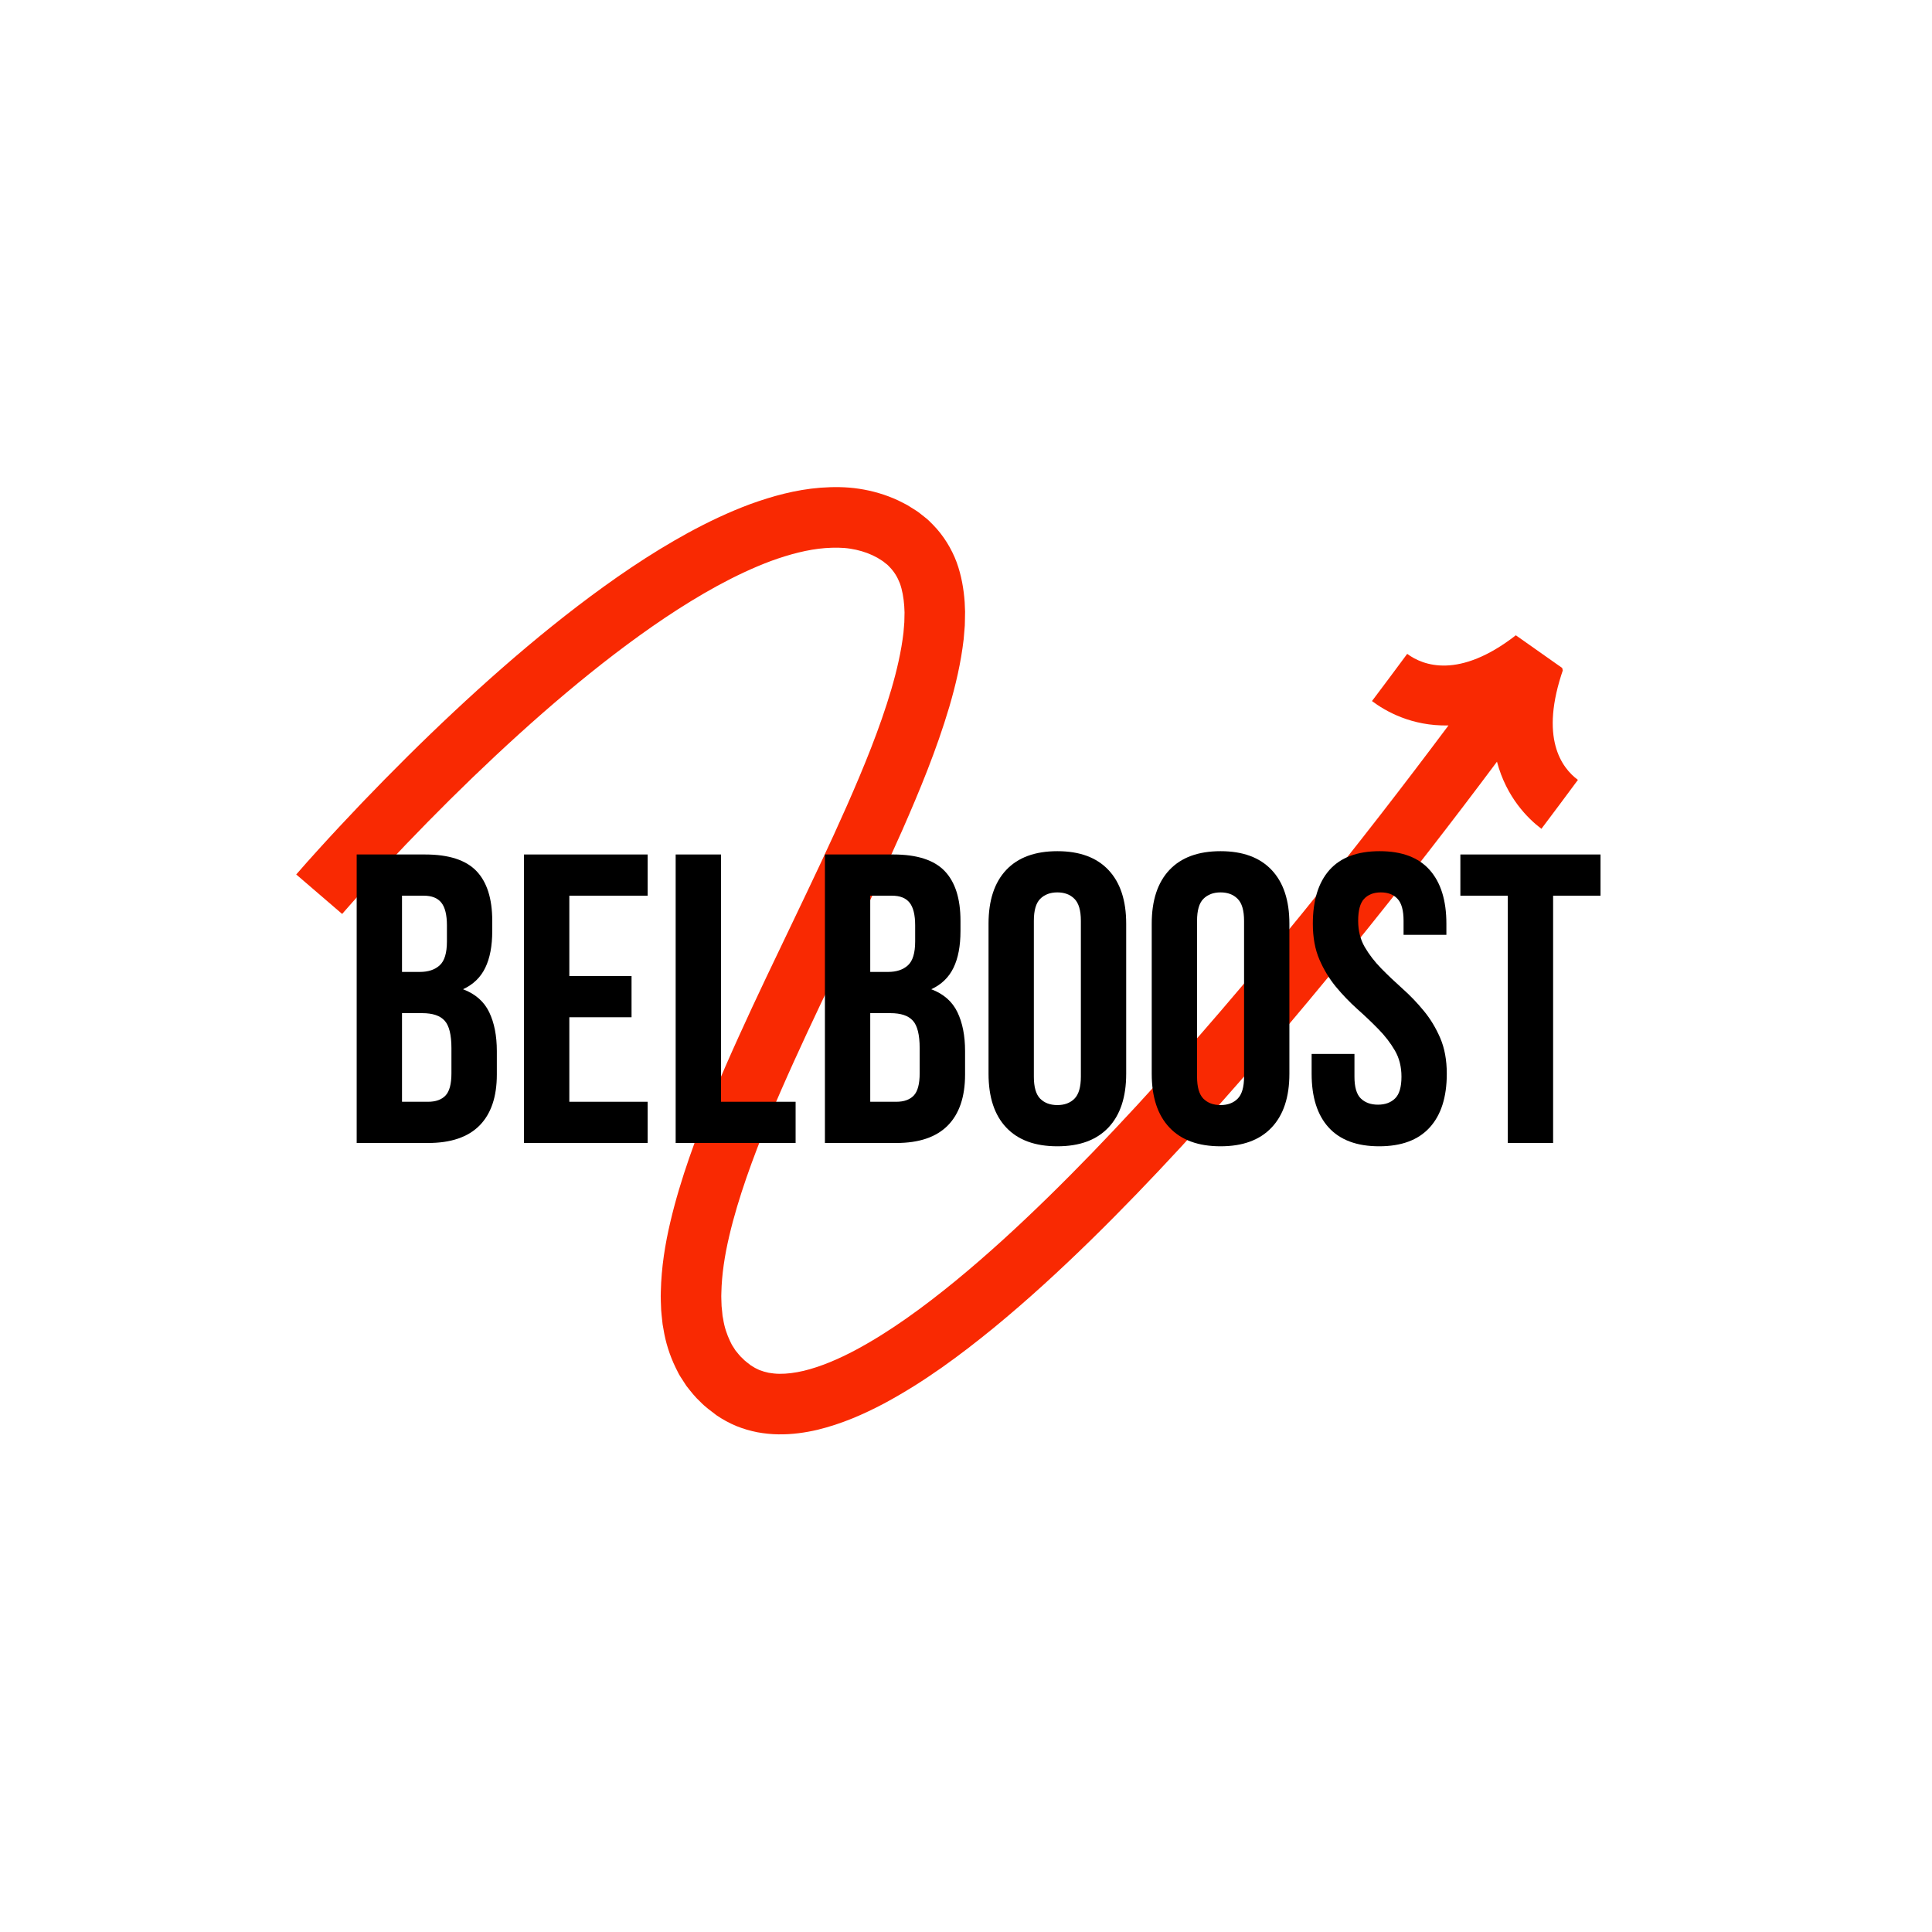 <svg xmlns="http://www.w3.org/2000/svg" xmlns:xlink="http://www.w3.org/1999/xlink" width="500" viewBox="0 0 375 375" height="500" preserveAspectRatio="xMidYMid meet"><defs><g></g><clipPath id="5d14060b07"><path d="M 57 94 L 307 94 L 307 279 L 57 279 Z M 57 94 " clip-rule="nonzero"></path></clipPath><clipPath id="f02c37e887"><path d="M 45.77 121.355 L 287.035 62.879 L 329.082 236.355 L 87.816 294.836 Z M 45.77 121.355 " clip-rule="nonzero"></path></clipPath><clipPath id="3a0cc60ac8"><path d="M 45.77 121.355 L 287.035 62.879 L 329.082 236.355 L 87.816 294.836 Z M 45.77 121.355 " clip-rule="nonzero"></path></clipPath></defs><g clip-path="url(#5d14060b07)"><g clip-path="url(#f02c37e887)"><g clip-path="url(#3a0cc60ac8)"><path fill="#f92902" d="M 301.918 144.762 C 302.82 148.184 304.715 150.227 306.273 151.375 C 303.926 154.555 301.562 157.719 299.188 160.871 C 296.605 158.926 292.402 154.797 290.562 147.844 C 286.207 153.676 281.797 159.469 277.332 165.219 C 272.234 171.789 267.07 178.305 261.82 184.762 C 256.574 191.219 251.246 197.617 245.82 203.941 C 240.391 210.262 234.863 216.508 229.199 222.652 C 223.531 228.789 217.734 234.828 211.73 240.703 C 205.727 246.57 199.52 252.285 192.945 257.684 C 186.355 263.062 179.453 268.199 171.59 272.418 C 167.645 274.5 163.438 276.363 158.688 277.52 C 156.309 278.074 153.777 278.445 151.098 278.406 C 149.758 278.391 148.383 278.25 147.004 278 C 145.617 277.727 144.234 277.324 142.891 276.781 C 141.555 276.215 140.27 275.52 139.074 274.703 C 137.996 273.871 136.898 273.105 135.941 272.102 C 134.926 271.18 134.074 270.078 133.223 268.992 C 132.844 268.422 132.469 267.844 132.102 267.262 C 131.906 266.977 131.746 266.676 131.598 266.371 L 131.141 265.461 C 129.961 263.027 129.172 260.473 128.781 257.996 L 128.613 257.059 L 128.512 256.137 C 128.449 255.527 128.375 254.906 128.332 254.297 C 128.297 253.098 128.207 251.875 128.266 250.703 C 128.367 245.973 129.098 241.5 130.105 237.211 C 131.113 232.914 132.383 228.773 133.785 224.723 C 136.598 216.625 139.914 208.875 143.363 201.254 C 146.816 193.629 150.426 186.141 153.996 178.688 C 157.562 171.23 161.105 163.812 164.398 156.355 C 167.676 148.91 170.758 141.402 172.977 133.895 C 174.078 130.152 174.945 126.402 175.363 122.797 L 175.473 121.465 L 175.527 120.801 L 175.543 120.152 C 175.547 119.727 175.57 119.289 175.57 118.867 L 175.512 117.625 C 175.395 116.008 175.125 114.5 174.664 113.223 C 174.176 111.965 173.531 110.938 172.68 110.066 C 172.465 109.852 172.277 109.613 172.004 109.438 L 171.629 109.141 C 171.504 109.043 171.402 108.934 171.23 108.844 C 170.918 108.652 170.609 108.461 170.305 108.262 L 169.332 107.766 C 168.008 107.156 166.578 106.738 165.047 106.5 C 163.516 106.254 161.863 106.266 160.18 106.383 C 156.793 106.637 153.227 107.594 149.703 108.867 C 146.176 110.184 142.672 111.844 139.23 113.715 C 132.352 117.48 125.727 122.039 119.32 126.922 C 112.91 131.82 106.711 137.078 100.68 142.543 C 94.648 148.016 88.773 153.688 83.047 159.52 C 80.184 162.43 77.359 165.383 74.574 168.371 C 73.18 169.863 71.797 171.363 70.43 172.875 C 69.07 174.375 67.688 175.922 66.41 177.398 L 57.496 169.734 C 58.926 168.082 60.301 166.551 61.719 164.984 C 63.129 163.426 64.547 161.887 65.977 160.355 C 68.832 157.289 71.727 154.266 74.664 151.281 C 80.531 145.305 86.562 139.48 92.789 133.832 C 99.016 128.191 105.445 122.734 112.184 117.582 C 118.93 112.445 125.965 107.578 133.605 103.395 C 137.434 101.316 141.418 99.41 145.645 97.84 C 149.891 96.309 154.375 95.051 159.25 94.664 C 161.688 94.488 164.199 94.477 166.762 94.871 C 169.316 95.258 171.895 95.996 174.324 97.129 C 174.926 97.43 175.527 97.723 176.117 98.043 L 177.816 99.109 C 178.098 99.273 178.383 99.512 178.668 99.727 L 179.512 100.395 C 180.086 100.816 180.594 101.348 181.105 101.867 C 183.148 103.949 184.707 106.52 185.684 109.133 C 186.633 111.75 187.059 114.355 187.242 116.855 L 187.32 118.715 C 187.324 119.328 187.301 119.926 187.289 120.531 L 187.266 121.434 L 187.195 122.316 L 187.047 124.074 C 186.512 128.691 185.48 133.027 184.254 137.215 C 181.77 145.582 178.527 153.406 175.152 161.102 C 171.762 168.781 168.172 176.297 164.594 183.762 C 161.02 191.23 157.445 198.652 154.07 206.102 C 150.699 213.547 147.508 221.027 144.891 228.566 C 143.59 232.332 142.434 236.113 141.555 239.875 C 140.664 243.629 140.09 247.375 140.016 250.918 C 139.965 251.816 140.047 252.66 140.059 253.527 C 140.09 253.949 140.148 254.355 140.188 254.773 L 140.246 255.395 L 140.359 255.984 C 140.602 257.594 141.09 259.023 141.703 260.309 L 141.941 260.789 C 142.016 260.949 142.094 261.109 142.199 261.246 C 142.391 261.535 142.578 261.824 142.758 262.121 C 143.207 262.645 143.594 263.211 144.129 263.668 C 144.582 264.184 145.215 264.578 145.754 265.031 C 146.273 265.379 146.812 265.668 147.379 265.918 C 147.953 266.141 148.562 266.324 149.207 266.457 C 149.863 266.566 150.547 266.648 151.277 266.656 C 152.734 266.676 154.336 266.465 155.977 266.082 C 159.281 265.285 162.723 263.82 166.078 262.035 C 172.812 258.43 179.285 253.676 185.492 248.598 C 191.707 243.492 197.691 237.992 203.512 232.297 C 209.34 226.602 215.004 220.699 220.559 214.684 C 226.113 208.66 231.551 202.516 236.902 196.281 C 242.25 190.051 247.512 183.734 252.699 177.352 C 257.887 170.965 263 164.516 268.047 158.016 C 272.465 152.32 276.832 146.582 281.148 140.809 C 273.98 140.973 268.879 138.016 266.301 136.074 C 268.594 133.031 270.875 129.977 273.137 126.914 C 274.691 128.062 277.191 129.293 280.695 129.176 C 284.188 129.066 288.738 127.578 294.223 123.309 L 303.445 129.809 C 301.094 136.566 301.012 141.328 301.918 144.762 Z M 301.918 144.762 " fill-opacity="1" fill-rule="nonzero"></path></g></g></g><g fill="#000000" fill-opacity="1"><g transform="translate(156.913, 221.854)"><g><path d="M 16.484 -56 C 21.066 -56 24.383 -54.93 26.438 -52.797 C 28.488 -50.66 29.516 -47.438 29.516 -43.125 L 29.516 -41.125 C 29.516 -38.238 29.062 -35.863 28.156 -34 C 27.25 -32.133 25.812 -30.75 23.844 -29.844 C 26.238 -28.938 27.93 -27.453 28.922 -25.391 C 29.91 -23.336 30.406 -20.82 30.406 -17.844 L 30.406 -13.281 C 30.406 -8.957 29.285 -5.66 27.047 -3.391 C 24.805 -1.129 21.473 0 17.047 0 L 3.203 0 L 3.203 -56 Z M 12 -25.203 L 12 -8 L 17.047 -8 C 18.535 -8 19.664 -8.398 20.438 -9.203 C 21.207 -10.004 21.594 -11.441 21.594 -13.516 L 21.594 -18.406 C 21.594 -21.008 21.148 -22.789 20.266 -23.75 C 19.391 -24.719 17.941 -25.203 15.922 -25.203 Z M 12 -48 L 12 -33.203 L 15.438 -33.203 C 17.094 -33.203 18.383 -33.629 19.312 -34.484 C 20.25 -35.336 20.719 -36.883 20.719 -39.125 L 20.719 -42.234 C 20.719 -44.266 20.359 -45.734 19.641 -46.641 C 18.922 -47.547 17.785 -48 16.234 -48 Z M 12 -48 "></path></g></g></g><g fill="#000000" fill-opacity="1"><g transform="translate(189.39, 221.854)"><g><path d="M 11.281 -12.875 C 11.281 -10.852 11.691 -9.426 12.516 -8.594 C 13.348 -7.77 14.457 -7.359 15.844 -7.359 C 17.227 -7.359 18.332 -7.77 19.156 -8.594 C 19.988 -9.426 20.406 -10.852 20.406 -12.875 L 20.406 -43.125 C 20.406 -45.145 19.988 -46.566 19.156 -47.391 C 18.332 -48.223 17.227 -48.641 15.844 -48.641 C 14.457 -48.641 13.348 -48.223 12.516 -47.391 C 11.691 -46.566 11.281 -45.145 11.281 -43.125 Z M 2.484 -42.562 C 2.484 -47.094 3.629 -50.57 5.922 -53 C 8.211 -55.426 11.52 -56.641 15.844 -56.641 C 20.156 -56.641 23.457 -55.426 25.75 -53 C 28.051 -50.57 29.203 -47.094 29.203 -42.562 L 29.203 -13.438 C 29.203 -8.906 28.051 -5.426 25.75 -3 C 23.457 -0.57 20.156 0.641 15.844 0.641 C 11.52 0.641 8.211 -0.57 5.922 -3 C 3.629 -5.426 2.484 -8.906 2.484 -13.438 Z M 2.484 -42.562 "></path></g></g></g><g fill="#000000" fill-opacity="1"><g transform="translate(221.066, 221.854)"><g><path d="M 11.281 -12.875 C 11.281 -10.852 11.691 -9.426 12.516 -8.594 C 13.348 -7.77 14.457 -7.359 15.844 -7.359 C 17.227 -7.359 18.332 -7.77 19.156 -8.594 C 19.988 -9.426 20.406 -10.852 20.406 -12.875 L 20.406 -43.125 C 20.406 -45.145 19.988 -46.566 19.156 -47.391 C 18.332 -48.223 17.227 -48.641 15.844 -48.641 C 14.457 -48.641 13.348 -48.223 12.516 -47.391 C 11.691 -46.566 11.281 -45.145 11.281 -43.125 Z M 2.484 -42.562 C 2.484 -47.094 3.629 -50.57 5.922 -53 C 8.211 -55.426 11.52 -56.641 15.844 -56.641 C 20.156 -56.641 23.457 -55.426 25.75 -53 C 28.051 -50.57 29.203 -47.094 29.203 -42.562 L 29.203 -13.438 C 29.203 -8.906 28.051 -5.426 25.75 -3 C 23.457 -0.57 20.156 0.641 15.844 0.641 C 11.52 0.641 8.211 -0.57 5.922 -3 C 3.629 -5.426 2.484 -8.906 2.484 -13.438 Z M 2.484 -42.562 "></path></g></g></g><g fill="#000000" fill-opacity="1"><g transform="translate(252.743, 221.854)"><g><path d="M 2.078 -42.562 C 2.078 -47.094 3.156 -50.57 5.312 -53 C 7.477 -55.426 10.723 -56.641 15.047 -56.641 C 19.359 -56.641 22.594 -55.426 24.75 -53 C 26.914 -50.57 28 -47.094 28 -42.562 L 28 -40.406 L 19.688 -40.406 L 19.688 -43.125 C 19.688 -45.145 19.297 -46.566 18.516 -47.391 C 17.742 -48.223 16.664 -48.641 15.281 -48.641 C 13.895 -48.641 12.812 -48.223 12.031 -47.391 C 11.258 -46.566 10.875 -45.145 10.875 -43.125 C 10.875 -41.195 11.301 -39.5 12.156 -38.031 C 13.008 -36.57 14.078 -35.188 15.359 -33.875 C 16.641 -32.57 18.016 -31.266 19.484 -29.953 C 20.953 -28.648 22.32 -27.223 23.594 -25.672 C 24.875 -24.129 25.941 -22.367 26.797 -20.391 C 27.648 -18.422 28.078 -16.102 28.078 -13.438 C 28.078 -8.906 26.969 -5.426 24.75 -3 C 22.539 -0.57 19.273 0.641 14.953 0.641 C 10.641 0.641 7.375 -0.57 5.156 -3 C 2.945 -5.426 1.844 -8.906 1.844 -13.438 L 1.844 -17.281 L 10.156 -17.281 L 10.156 -12.875 C 10.156 -10.852 10.566 -9.441 11.391 -8.641 C 12.223 -7.836 13.332 -7.438 14.719 -7.438 C 16.102 -7.438 17.207 -7.836 18.031 -8.641 C 18.863 -9.441 19.281 -10.852 19.281 -12.875 C 19.281 -14.801 18.852 -16.492 18 -17.953 C 17.145 -19.422 16.078 -20.805 14.797 -22.109 C 13.516 -23.422 12.141 -24.727 10.672 -26.031 C 9.211 -27.344 7.844 -28.77 6.562 -30.312 C 5.281 -31.863 4.211 -33.625 3.359 -35.594 C 2.504 -37.57 2.078 -39.895 2.078 -42.562 Z M 2.078 -42.562 "></path></g></g></g><g fill="#000000" fill-opacity="1"><g transform="translate(282.66, 221.854)"><g><path d="M 0.797 -56 L 28 -56 L 28 -48 L 18.797 -48 L 18.797 0 L 10 0 L 10 -48 L 0.797 -48 Z M 0.797 -56 "></path></g></g></g><g fill="#000000" fill-opacity="1"><g transform="translate(66.029, 221.854)"><g><path d="M 16.484 -56 C 21.066 -56 24.383 -54.93 26.438 -52.797 C 28.488 -50.66 29.516 -47.438 29.516 -43.125 L 29.516 -41.125 C 29.516 -38.238 29.062 -35.863 28.156 -34 C 27.25 -32.133 25.812 -30.75 23.844 -29.844 C 26.238 -28.938 27.93 -27.453 28.922 -25.391 C 29.91 -23.336 30.406 -20.82 30.406 -17.844 L 30.406 -13.281 C 30.406 -8.957 29.285 -5.66 27.047 -3.391 C 24.805 -1.129 21.473 0 17.047 0 L 3.203 0 L 3.203 -56 Z M 12 -25.203 L 12 -8 L 17.047 -8 C 18.535 -8 19.664 -8.398 20.438 -9.203 C 21.207 -10.004 21.594 -11.441 21.594 -13.516 L 21.594 -18.406 C 21.594 -21.008 21.148 -22.789 20.266 -23.75 C 19.391 -24.719 17.941 -25.203 15.922 -25.203 Z M 12 -48 L 12 -33.203 L 15.438 -33.203 C 17.094 -33.203 18.383 -33.629 19.312 -34.484 C 20.25 -35.336 20.719 -36.883 20.719 -39.125 L 20.719 -42.234 C 20.719 -44.266 20.359 -45.734 19.641 -46.641 C 18.922 -47.547 17.785 -48 16.234 -48 Z M 12 -48 "></path></g></g></g><g fill="#000000" fill-opacity="1"><g transform="translate(98.505, 221.854)"><g><path d="M 12 -32.406 L 24.078 -32.406 L 24.078 -24.406 L 12 -24.406 L 12 -8 L 27.203 -8 L 27.203 0 L 3.203 0 L 3.203 -56 L 27.203 -56 L 27.203 -48 L 12 -48 Z M 12 -32.406 "></path></g></g></g><g fill="#000000" fill-opacity="1"><g transform="translate(127.943, 221.854)"><g><path d="M 3.203 -56 L 12 -56 L 12 -8 L 26.484 -8 L 26.484 0 L 3.203 0 Z M 3.203 -56 "></path></g></g></g></svg>